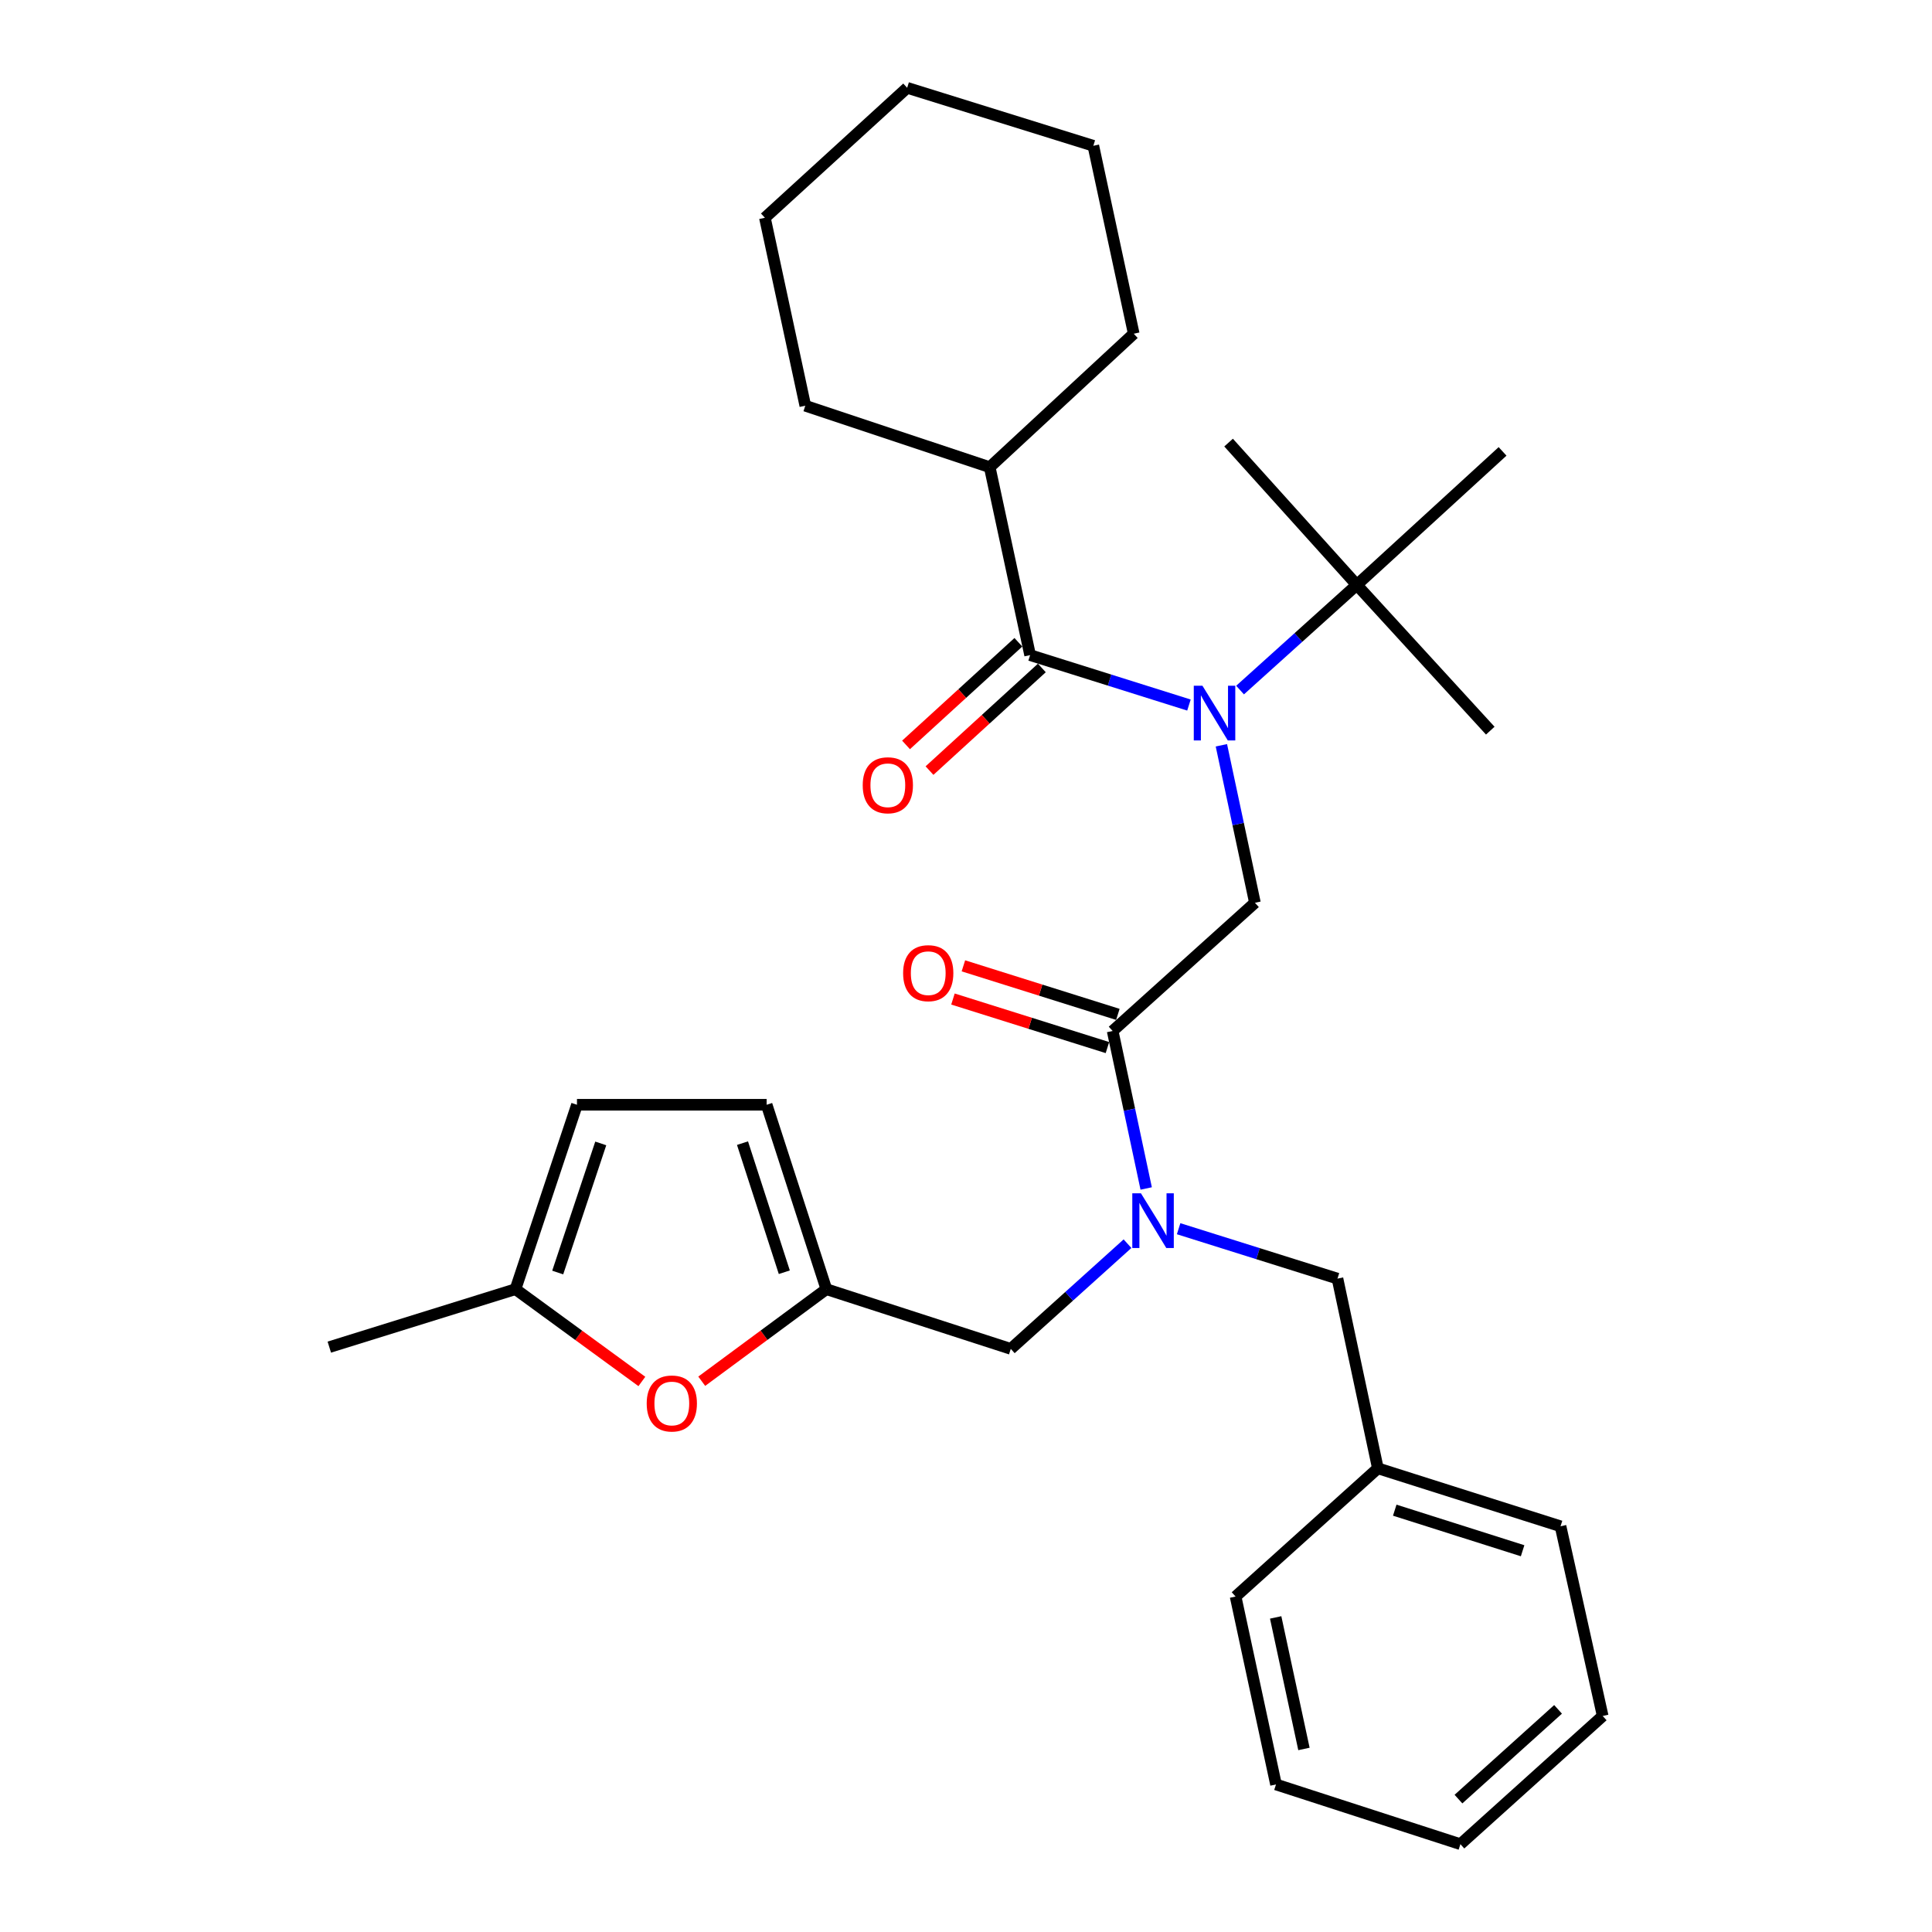 <?xml version='1.0' encoding='iso-8859-1'?>
<svg version='1.1' baseProfile='full'
              xmlns='http://www.w3.org/2000/svg'
                      xmlns:rdkit='http://www.rdkit.org/xml'
                      xmlns:xlink='http://www.w3.org/1999/xlink'
                  xml:space='preserve'
width='1000px' height='1000px' viewBox='0 0 1000 1000'>
<!-- END OF HEADER -->
<rect style='opacity:1.0;fill:#FFFFFF;stroke:none' width='1000' height='1000' x='0' y='0'> </rect>
<path class='bond-0' d='M 512.276,241.813 L 586.819,172.732' style='fill:none;fill-rule:evenodd;stroke:#000000;stroke-width:6px;stroke-linecap:butt;stroke-linejoin:miter;stroke-opacity:1' />
<path class='bond-1' d='M 512.276,241.813 L 416.822,209.999' style='fill:none;fill-rule:evenodd;stroke:#000000;stroke-width:6px;stroke-linecap:butt;stroke-linejoin:miter;stroke-opacity:1' />
<path class='bond-2' d='M 512.276,241.813 L 533.185,339.087' style='fill:none;fill-rule:evenodd;stroke:#000000;stroke-width:6px;stroke-linecap:butt;stroke-linejoin:miter;stroke-opacity:1' />
<path class='bond-3' d='M 575.904,533.635 L 584.584,574.393' style='fill:none;fill-rule:evenodd;stroke:#000000;stroke-width:6px;stroke-linecap:butt;stroke-linejoin:miter;stroke-opacity:1' />
<path class='bond-3' d='M 584.584,574.393 L 593.264,615.15' style='fill:none;fill-rule:evenodd;stroke:#0000FF;stroke-width:6px;stroke-linecap:butt;stroke-linejoin:miter;stroke-opacity:1' />
<path class='bond-4' d='M 575.904,533.635 L 649.548,467.275' style='fill:none;fill-rule:evenodd;stroke:#000000;stroke-width:6px;stroke-linecap:butt;stroke-linejoin:miter;stroke-opacity:1' />
<path class='bond-5' d='M 578.604,525.045 L 538.628,512.48' style='fill:none;fill-rule:evenodd;stroke:#000000;stroke-width:6px;stroke-linecap:butt;stroke-linejoin:miter;stroke-opacity:1' />
<path class='bond-5' d='M 538.628,512.48 L 498.653,499.914' style='fill:none;fill-rule:evenodd;stroke:#FF0000;stroke-width:6px;stroke-linecap:butt;stroke-linejoin:miter;stroke-opacity:1' />
<path class='bond-5' d='M 573.204,542.225 L 533.228,529.659' style='fill:none;fill-rule:evenodd;stroke:#000000;stroke-width:6px;stroke-linecap:butt;stroke-linejoin:miter;stroke-opacity:1' />
<path class='bond-5' d='M 533.228,529.659 L 493.253,517.094' style='fill:none;fill-rule:evenodd;stroke:#FF0000;stroke-width:6px;stroke-linecap:butt;stroke-linejoin:miter;stroke-opacity:1' />
<path class='bond-6' d='M 649.548,467.275 L 640.868,426.518' style='fill:none;fill-rule:evenodd;stroke:#000000;stroke-width:6px;stroke-linecap:butt;stroke-linejoin:miter;stroke-opacity:1' />
<path class='bond-6' d='M 640.868,426.518 L 632.188,385.76' style='fill:none;fill-rule:evenodd;stroke:#0000FF;stroke-width:6px;stroke-linecap:butt;stroke-linejoin:miter;stroke-opacity:1' />
<path class='bond-7' d='M 615.397,364.929 L 574.291,352.008' style='fill:none;fill-rule:evenodd;stroke:#0000FF;stroke-width:6px;stroke-linecap:butt;stroke-linejoin:miter;stroke-opacity:1' />
<path class='bond-7' d='M 574.291,352.008 L 533.185,339.087' style='fill:none;fill-rule:evenodd;stroke:#000000;stroke-width:6px;stroke-linecap:butt;stroke-linejoin:miter;stroke-opacity:1' />
<path class='bond-8' d='M 641.856,357.178 L 672.064,329.955' style='fill:none;fill-rule:evenodd;stroke:#0000FF;stroke-width:6px;stroke-linecap:butt;stroke-linejoin:miter;stroke-opacity:1' />
<path class='bond-8' d='M 672.064,329.955 L 702.271,302.731' style='fill:none;fill-rule:evenodd;stroke:#000000;stroke-width:6px;stroke-linecap:butt;stroke-linejoin:miter;stroke-opacity:1' />
<path class='bond-9' d='M 527.112,332.44 L 498.037,359.002' style='fill:none;fill-rule:evenodd;stroke:#000000;stroke-width:6px;stroke-linecap:butt;stroke-linejoin:miter;stroke-opacity:1' />
<path class='bond-9' d='M 498.037,359.002 L 468.962,385.565' style='fill:none;fill-rule:evenodd;stroke:#FF0000;stroke-width:6px;stroke-linecap:butt;stroke-linejoin:miter;stroke-opacity:1' />
<path class='bond-9' d='M 539.258,345.735 L 510.183,372.297' style='fill:none;fill-rule:evenodd;stroke:#000000;stroke-width:6px;stroke-linecap:butt;stroke-linejoin:miter;stroke-opacity:1' />
<path class='bond-9' d='M 510.183,372.297 L 481.109,398.86' style='fill:none;fill-rule:evenodd;stroke:#FF0000;stroke-width:6px;stroke-linecap:butt;stroke-linejoin:miter;stroke-opacity:1' />
<path class='bond-10' d='M 586.819,172.732 L 565.91,75.458' style='fill:none;fill-rule:evenodd;stroke:#000000;stroke-width:6px;stroke-linecap:butt;stroke-linejoin:miter;stroke-opacity:1' />
<path class='bond-11' d='M 416.822,209.999 L 395.913,112.725' style='fill:none;fill-rule:evenodd;stroke:#000000;stroke-width:6px;stroke-linecap:butt;stroke-linejoin:miter;stroke-opacity:1' />
<path class='bond-12' d='M 702.271,302.731 L 635.911,229.088' style='fill:none;fill-rule:evenodd;stroke:#000000;stroke-width:6px;stroke-linecap:butt;stroke-linejoin:miter;stroke-opacity:1' />
<path class='bond-13' d='M 702.271,302.731 L 771.363,378.185' style='fill:none;fill-rule:evenodd;stroke:#000000;stroke-width:6px;stroke-linecap:butt;stroke-linejoin:miter;stroke-opacity:1' />
<path class='bond-14' d='M 702.271,302.731 L 777.726,233.64' style='fill:none;fill-rule:evenodd;stroke:#000000;stroke-width:6px;stroke-linecap:butt;stroke-linejoin:miter;stroke-opacity:1' />
<path class='bond-15' d='M 523.18,698.18 L 427.727,667.276' style='fill:none;fill-rule:evenodd;stroke:#000000;stroke-width:6px;stroke-linecap:butt;stroke-linejoin:miter;stroke-opacity:1' />
<path class='bond-16' d='M 523.18,698.18 L 553.388,670.956' style='fill:none;fill-rule:evenodd;stroke:#000000;stroke-width:6px;stroke-linecap:butt;stroke-linejoin:miter;stroke-opacity:1' />
<path class='bond-16' d='M 553.388,670.956 L 583.596,643.732' style='fill:none;fill-rule:evenodd;stroke:#0000FF;stroke-width:6px;stroke-linecap:butt;stroke-linejoin:miter;stroke-opacity:1' />
<path class='bond-17' d='M 610.055,635.98 L 651.166,648.897' style='fill:none;fill-rule:evenodd;stroke:#0000FF;stroke-width:6px;stroke-linecap:butt;stroke-linejoin:miter;stroke-opacity:1' />
<path class='bond-17' d='M 651.166,648.897 L 692.277,661.813' style='fill:none;fill-rule:evenodd;stroke:#000000;stroke-width:6px;stroke-linecap:butt;stroke-linejoin:miter;stroke-opacity:1' />
<path class='bond-18' d='M 332.226,715.04 L 299.52,691.158' style='fill:none;fill-rule:evenodd;stroke:#FF0000;stroke-width:6px;stroke-linecap:butt;stroke-linejoin:miter;stroke-opacity:1' />
<path class='bond-18' d='M 299.52,691.158 L 266.815,667.276' style='fill:none;fill-rule:evenodd;stroke:#000000;stroke-width:6px;stroke-linecap:butt;stroke-linejoin:miter;stroke-opacity:1' />
<path class='bond-19' d='M 363.217,714.924 L 395.472,691.1' style='fill:none;fill-rule:evenodd;stroke:#FF0000;stroke-width:6px;stroke-linecap:butt;stroke-linejoin:miter;stroke-opacity:1' />
<path class='bond-19' d='M 395.472,691.1 L 427.727,667.276' style='fill:none;fill-rule:evenodd;stroke:#000000;stroke-width:6px;stroke-linecap:butt;stroke-linejoin:miter;stroke-opacity:1' />
<path class='bond-20' d='M 266.815,667.276 L 298.639,571.822' style='fill:none;fill-rule:evenodd;stroke:#000000;stroke-width:6px;stroke-linecap:butt;stroke-linejoin:miter;stroke-opacity:1' />
<path class='bond-20' d='M 288.672,658.653 L 310.949,591.836' style='fill:none;fill-rule:evenodd;stroke:#000000;stroke-width:6px;stroke-linecap:butt;stroke-linejoin:miter;stroke-opacity:1' />
<path class='bond-21' d='M 266.815,667.276 L 170.451,697.269' style='fill:none;fill-rule:evenodd;stroke:#000000;stroke-width:6px;stroke-linecap:butt;stroke-linejoin:miter;stroke-opacity:1' />
<path class='bond-22' d='M 298.639,571.822 L 396.813,571.822' style='fill:none;fill-rule:evenodd;stroke:#000000;stroke-width:6px;stroke-linecap:butt;stroke-linejoin:miter;stroke-opacity:1' />
<path class='bond-23' d='M 396.813,571.822 L 427.727,667.276' style='fill:none;fill-rule:evenodd;stroke:#000000;stroke-width:6px;stroke-linecap:butt;stroke-linejoin:miter;stroke-opacity:1' />
<path class='bond-23' d='M 384.318,591.689 L 405.958,658.506' style='fill:none;fill-rule:evenodd;stroke:#000000;stroke-width:6px;stroke-linecap:butt;stroke-linejoin:miter;stroke-opacity:1' />
<path class='bond-24' d='M 713.186,759.998 L 692.277,661.813' style='fill:none;fill-rule:evenodd;stroke:#000000;stroke-width:6px;stroke-linecap:butt;stroke-linejoin:miter;stroke-opacity:1' />
<path class='bond-25' d='M 713.186,759.998 L 807.729,790.001' style='fill:none;fill-rule:evenodd;stroke:#000000;stroke-width:6px;stroke-linecap:butt;stroke-linejoin:miter;stroke-opacity:1' />
<path class='bond-25' d='M 721.921,781.663 L 788.1,802.665' style='fill:none;fill-rule:evenodd;stroke:#000000;stroke-width:6px;stroke-linecap:butt;stroke-linejoin:miter;stroke-opacity:1' />
<path class='bond-26' d='M 713.186,759.998 L 639.543,826.368' style='fill:none;fill-rule:evenodd;stroke:#000000;stroke-width:6px;stroke-linecap:butt;stroke-linejoin:miter;stroke-opacity:1' />
<path class='bond-27' d='M 807.729,790.001 L 829.549,888.185' style='fill:none;fill-rule:evenodd;stroke:#000000;stroke-width:6px;stroke-linecap:butt;stroke-linejoin:miter;stroke-opacity:1' />
<path class='bond-28' d='M 639.543,826.368 L 660.453,923.631' style='fill:none;fill-rule:evenodd;stroke:#000000;stroke-width:6px;stroke-linecap:butt;stroke-linejoin:miter;stroke-opacity:1' />
<path class='bond-28' d='M 660.285,837.172 L 674.922,905.257' style='fill:none;fill-rule:evenodd;stroke:#000000;stroke-width:6px;stroke-linecap:butt;stroke-linejoin:miter;stroke-opacity:1' />
<path class='bond-29' d='M 829.549,888.185 L 755.906,954.545' style='fill:none;fill-rule:evenodd;stroke:#000000;stroke-width:6px;stroke-linecap:butt;stroke-linejoin:miter;stroke-opacity:1' />
<path class='bond-29' d='M 806.448,884.761 L 754.897,931.213' style='fill:none;fill-rule:evenodd;stroke:#000000;stroke-width:6px;stroke-linecap:butt;stroke-linejoin:miter;stroke-opacity:1' />
<path class='bond-30' d='M 660.453,923.631 L 755.906,954.545' style='fill:none;fill-rule:evenodd;stroke:#000000;stroke-width:6px;stroke-linecap:butt;stroke-linejoin:miter;stroke-opacity:1' />
<path class='bond-31' d='M 565.91,75.458 L 469.546,45.455' style='fill:none;fill-rule:evenodd;stroke:#000000;stroke-width:6px;stroke-linecap:butt;stroke-linejoin:miter;stroke-opacity:1' />
<path class='bond-32' d='M 395.913,112.725 L 469.546,45.455' style='fill:none;fill-rule:evenodd;stroke:#000000;stroke-width:6px;stroke-linecap:butt;stroke-linejoin:miter;stroke-opacity:1' />
<path  class='atom-3' d='M 467.451 503.712
Q 467.451 496.912, 470.811 493.112
Q 474.171 489.312, 480.451 489.312
Q 486.731 489.312, 490.091 493.112
Q 493.451 496.912, 493.451 503.712
Q 493.451 510.592, 490.051 514.512
Q 486.651 518.392, 480.451 518.392
Q 474.211 518.392, 470.811 514.512
Q 467.451 510.632, 467.451 503.712
M 480.451 515.192
Q 484.771 515.192, 487.091 512.312
Q 489.451 509.392, 489.451 503.712
Q 489.451 498.152, 487.091 495.352
Q 484.771 492.512, 480.451 492.512
Q 476.131 492.512, 473.771 495.312
Q 471.451 498.112, 471.451 503.712
Q 471.451 509.432, 473.771 512.312
Q 476.131 515.192, 480.451 515.192
' fill='#FF0000'/>
<path  class='atom-4' d='M 622.378 354.931
L 631.658 369.931
Q 632.578 371.411, 634.058 374.091
Q 635.538 376.771, 635.618 376.931
L 635.618 354.931
L 639.378 354.931
L 639.378 383.251
L 635.498 383.251
L 625.538 366.851
Q 624.378 364.931, 623.138 362.731
Q 621.938 360.531, 621.578 359.851
L 621.578 383.251
L 617.898 383.251
L 617.898 354.931
L 622.378 354.931
' fill='#0000FF'/>
<path  class='atom-6' d='M 446.542 406.448
Q 446.542 399.648, 449.902 395.848
Q 453.262 392.048, 459.542 392.048
Q 465.822 392.048, 469.182 395.848
Q 472.542 399.648, 472.542 406.448
Q 472.542 413.328, 469.142 417.248
Q 465.742 421.128, 459.542 421.128
Q 453.302 421.128, 449.902 417.248
Q 446.542 413.368, 446.542 406.448
M 459.542 417.928
Q 463.862 417.928, 466.182 415.048
Q 468.542 412.128, 468.542 406.448
Q 468.542 400.888, 466.182 398.088
Q 463.862 395.248, 459.542 395.248
Q 455.222 395.248, 452.862 398.048
Q 450.542 400.848, 450.542 406.448
Q 450.542 412.168, 452.862 415.048
Q 455.222 417.928, 459.542 417.928
' fill='#FF0000'/>
<path  class='atom-11' d='M 590.554 617.66
L 599.834 632.66
Q 600.754 634.14, 602.234 636.82
Q 603.714 639.5, 603.794 639.66
L 603.794 617.66
L 607.554 617.66
L 607.554 645.98
L 603.674 645.98
L 593.714 629.58
Q 592.554 627.66, 591.314 625.46
Q 590.114 623.26, 589.754 622.58
L 589.754 645.98
L 586.074 645.98
L 586.074 617.66
L 590.554 617.66
' fill='#0000FF'/>
<path  class='atom-14' d='M 334.731 726.442
Q 334.731 719.642, 338.091 715.842
Q 341.451 712.042, 347.731 712.042
Q 354.011 712.042, 357.371 715.842
Q 360.731 719.642, 360.731 726.442
Q 360.731 733.322, 357.331 737.242
Q 353.931 741.122, 347.731 741.122
Q 341.491 741.122, 338.091 737.242
Q 334.731 733.362, 334.731 726.442
M 347.731 737.922
Q 352.051 737.922, 354.371 735.042
Q 356.731 732.122, 356.731 726.442
Q 356.731 720.882, 354.371 718.082
Q 352.051 715.242, 347.731 715.242
Q 343.411 715.242, 341.051 718.042
Q 338.731 720.842, 338.731 726.442
Q 338.731 732.162, 341.051 735.042
Q 343.411 737.922, 347.731 737.922
' fill='#FF0000'/>
</svg>
